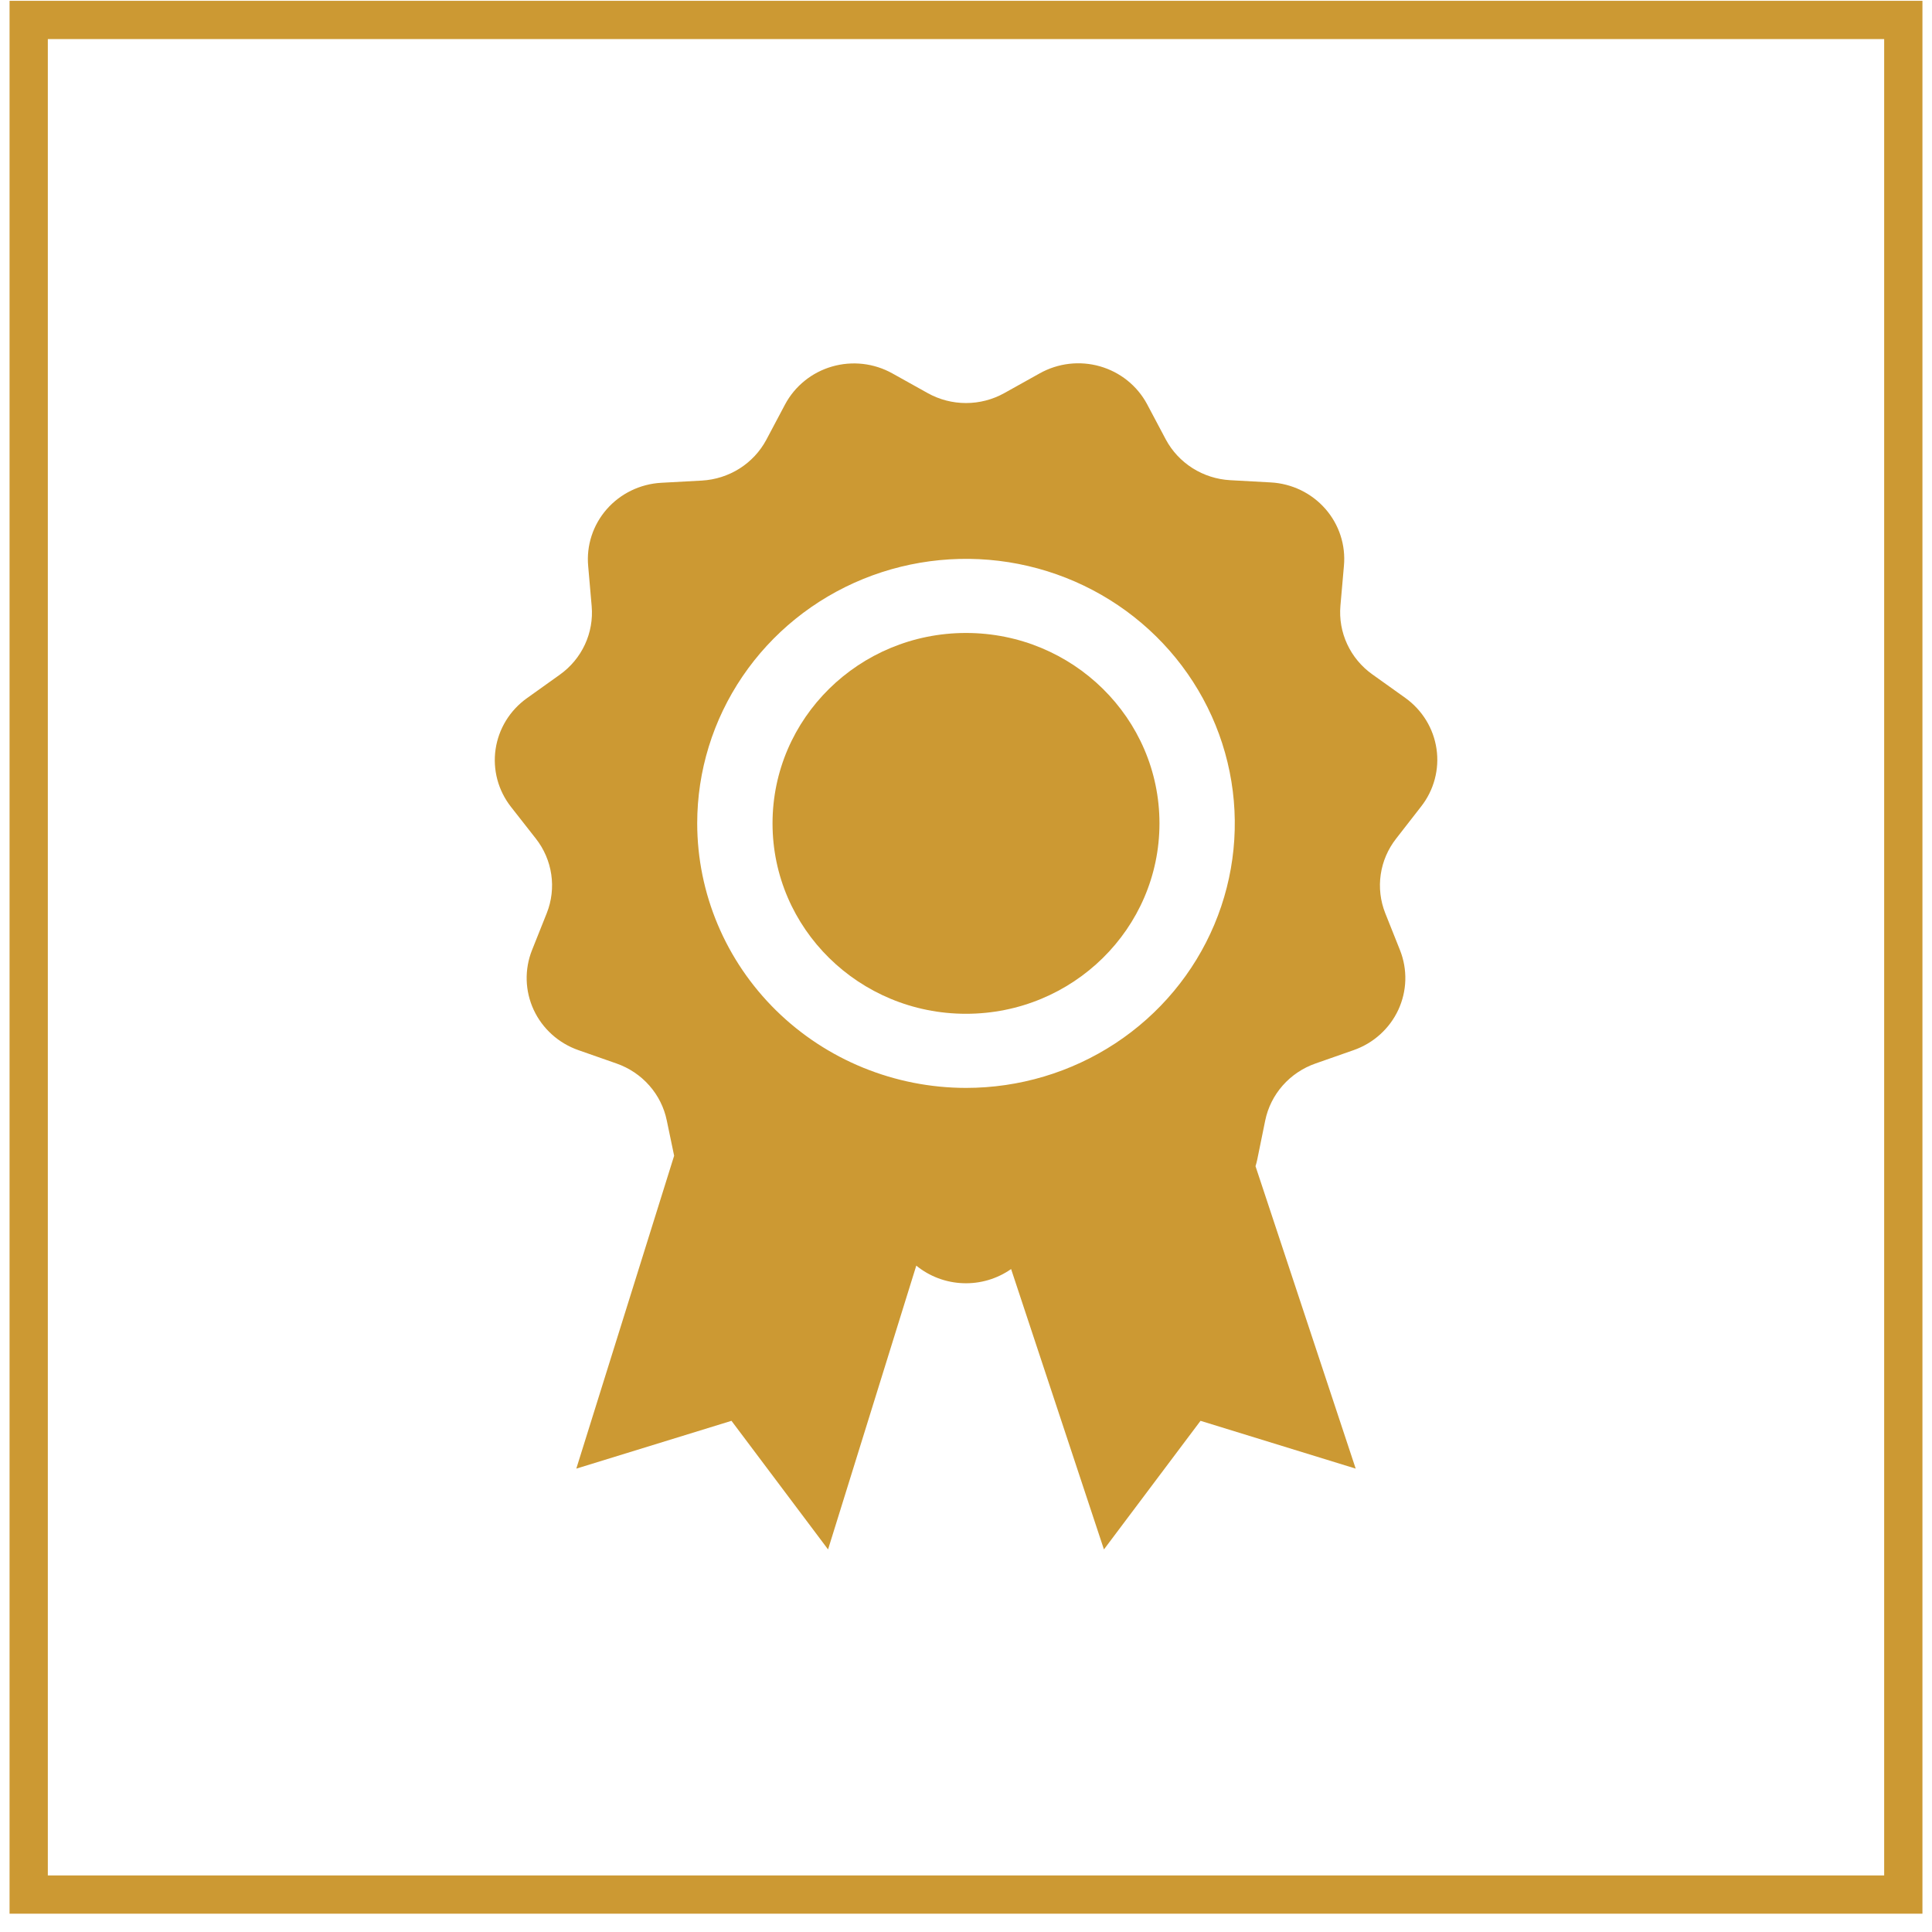 <?xml version="1.0" encoding="UTF-8"?> <svg xmlns="http://www.w3.org/2000/svg" width="101" height="101" viewBox="0 0 101 101" fill="none"> <g clip-path="url(#clip0_1215_14)"> <path d="M50.5 52.998C56.086 52.998 60.614 48.542 60.614 43.044C60.614 37.547 56.086 33.09 50.5 33.09C44.914 33.09 40.386 37.547 40.386 43.044C40.386 48.542 44.914 52.998 50.5 52.998Z" fill="#CC9933"></path> <path d="M74.292 42.163C74.625 41.739 74.867 41.254 75.005 40.736C75.143 40.219 75.175 39.679 75.097 39.149C75.019 38.619 74.835 38.11 74.554 37.652C74.272 37.194 73.901 36.796 73.461 36.481L71.738 35.251C71.17 34.846 70.718 34.302 70.427 33.674C70.135 33.046 70.014 32.355 70.074 31.667L70.257 29.579C70.306 29.044 70.246 28.505 70.079 27.993C69.913 27.482 69.643 27.008 69.287 26.602C68.93 26.195 68.495 25.863 68.005 25.625C67.515 25.388 66.982 25.25 66.437 25.22L64.311 25.103C63.611 25.064 62.932 24.847 62.343 24.474C61.753 24.1 61.271 23.583 60.944 22.972L59.96 21.117C59.705 20.644 59.355 20.226 58.933 19.888C58.511 19.55 58.023 19.299 57.501 19.15C56.978 19.001 56.43 18.957 55.889 19.02C55.349 19.084 54.827 19.253 54.354 19.518L52.503 20.55C51.892 20.891 51.202 21.07 50.5 21.07C49.798 21.07 49.108 20.891 48.497 20.55L46.646 19.518C46.172 19.254 45.65 19.087 45.109 19.025C44.568 18.964 44.02 19.01 43.498 19.161C42.975 19.312 42.489 19.564 42.068 19.904C41.647 20.243 41.299 20.662 41.045 21.136L40.061 22.991C39.734 23.602 39.252 24.12 38.663 24.493C38.073 24.866 37.395 25.083 36.694 25.123L34.568 25.239C34.023 25.269 33.49 25.407 33 25.645C32.511 25.882 32.075 26.214 31.718 26.621C31.362 27.028 31.092 27.501 30.926 28.012C30.759 28.524 30.699 29.063 30.749 29.598L30.931 31.686C30.991 32.374 30.87 33.066 30.578 33.694C30.287 34.322 29.835 34.865 29.267 35.27L27.544 36.501C27.104 36.815 26.733 37.213 26.451 37.671C26.17 38.13 25.986 38.639 25.908 39.168C25.83 39.698 25.862 40.238 26 40.756C26.138 41.273 26.381 41.758 26.713 42.182L28.012 43.839C28.441 44.385 28.719 45.031 28.819 45.715C28.919 46.398 28.838 47.095 28.583 47.738L27.81 49.676C27.613 50.174 27.519 50.707 27.534 51.242C27.549 51.777 27.674 52.303 27.899 52.79C28.125 53.277 28.448 53.714 28.849 54.076C29.249 54.438 29.72 54.717 30.232 54.897L32.235 55.599C32.896 55.831 33.486 56.227 33.945 56.749C34.405 57.271 34.72 57.901 34.858 58.578L35.242 60.419L30.128 76.776L38.24 74.277L43.289 81L47.901 66.164C48.592 66.728 49.452 67.051 50.349 67.083C51.245 67.116 52.127 66.855 52.858 66.343L57.711 81L62.76 74.277L70.872 76.776L65.635 60.966C65.669 60.855 65.699 60.748 65.723 60.632L66.142 58.578C66.281 57.901 66.595 57.271 67.055 56.749C67.514 56.227 68.104 55.831 68.765 55.599L70.768 54.897C71.281 54.717 71.751 54.438 72.151 54.076C72.552 53.714 72.875 53.277 73.101 52.79C73.326 52.303 73.451 51.777 73.466 51.242C73.481 50.707 73.387 50.174 73.19 49.676L72.417 47.738C72.162 47.095 72.081 46.398 72.181 45.715C72.281 45.031 72.559 44.385 72.988 43.839L74.292 42.163ZM36.448 43.044C36.448 40.309 37.272 37.636 38.816 35.362C40.36 33.087 42.555 31.315 45.123 30.268C47.69 29.222 50.516 28.948 53.242 29.481C55.967 30.015 58.471 31.332 60.436 33.266C62.401 35.2 63.74 37.664 64.282 40.347C64.824 43.029 64.546 45.81 63.482 48.337C62.419 50.864 60.618 53.023 58.307 54.543C55.996 56.062 53.279 56.873 50.5 56.873C46.774 56.87 43.203 55.411 40.568 52.819C37.934 50.226 36.452 46.711 36.448 43.044V43.044Z" fill="#CC9933"></path> </g> <rect x="1.5" y="1.043" width="98" height="98" stroke="#CC9933" stroke-width="2"></rect> <defs> <clipPath id="clip0_1215_14"> <rect width="63" height="62" fill="white" transform="translate(19 19)"></rect> </clipPath> </defs> </svg> 